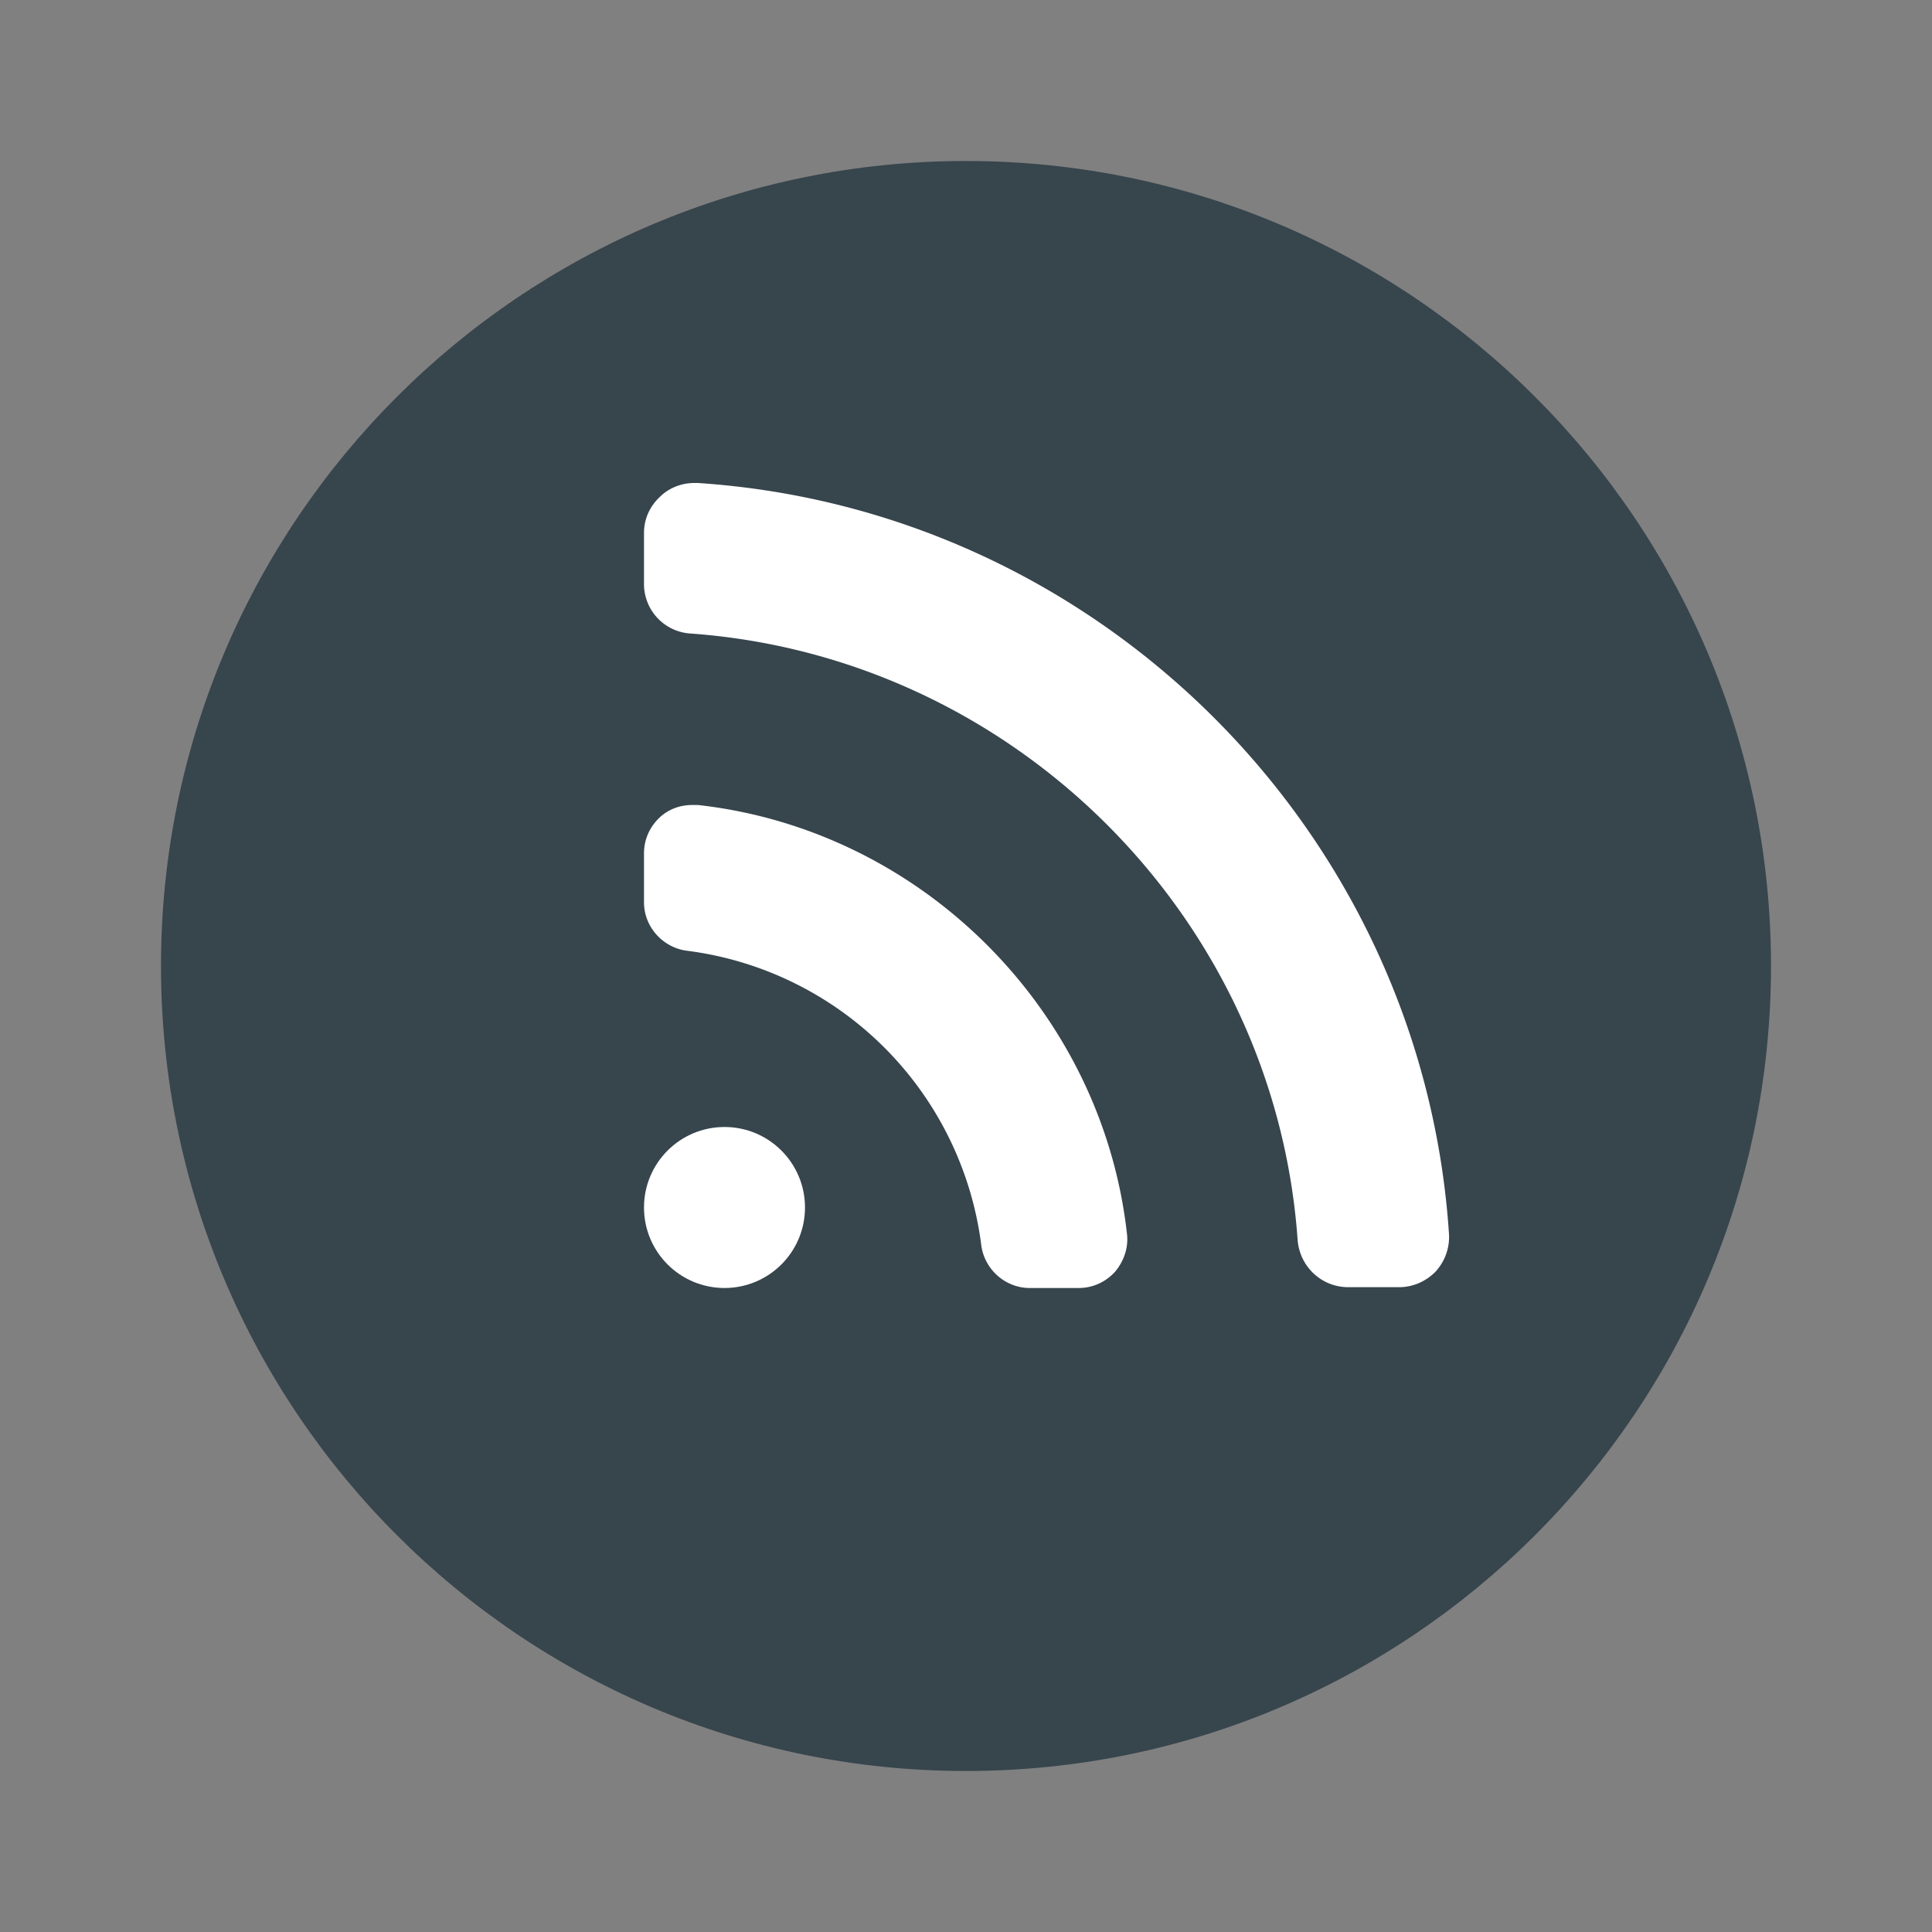 <svg xmlns="http://www.w3.org/2000/svg" width="24" height="24" viewBox="0 0 24 24"><rect x="0" y="0" width="24" height="24" fill="#808080" stroke="none"/><path fill="#37454D" d="M12 2C6.48 2 2 6.48 2 12s4.48 10 10 10 10-4.48 10-10S17.52 2 12 2z"/><g fill="#FFF"><circle cx="9" cy="15" r="1"/><path d="M14 15.33c.02.17-.04.34-.15.47-.12.13-.28.2-.45.2h-.61c-.3 0-.56-.23-.6-.53a4.224 4.224 0 0 0-3.66-3.66c-.3-.04-.53-.3-.53-.6v-.61c0-.17.07-.33.2-.45.11-.1.25-.15.4-.15h.07c2.78.31 5.02 2.55 5.33 5.33z"/><path d="M18 15.33c.01.17-.05.34-.17.47-.12.12-.28.19-.45.19h-.63c-.33 0-.6-.25-.63-.58-.28-4.01-3.52-7.25-7.54-7.54A.616.616 0 0 1 8 7.25v-.63c0-.17.07-.33.2-.45.11-.11.27-.17.42-.17h.05c4.99.33 9 4.34 9.33 9.33z"/></g></svg>